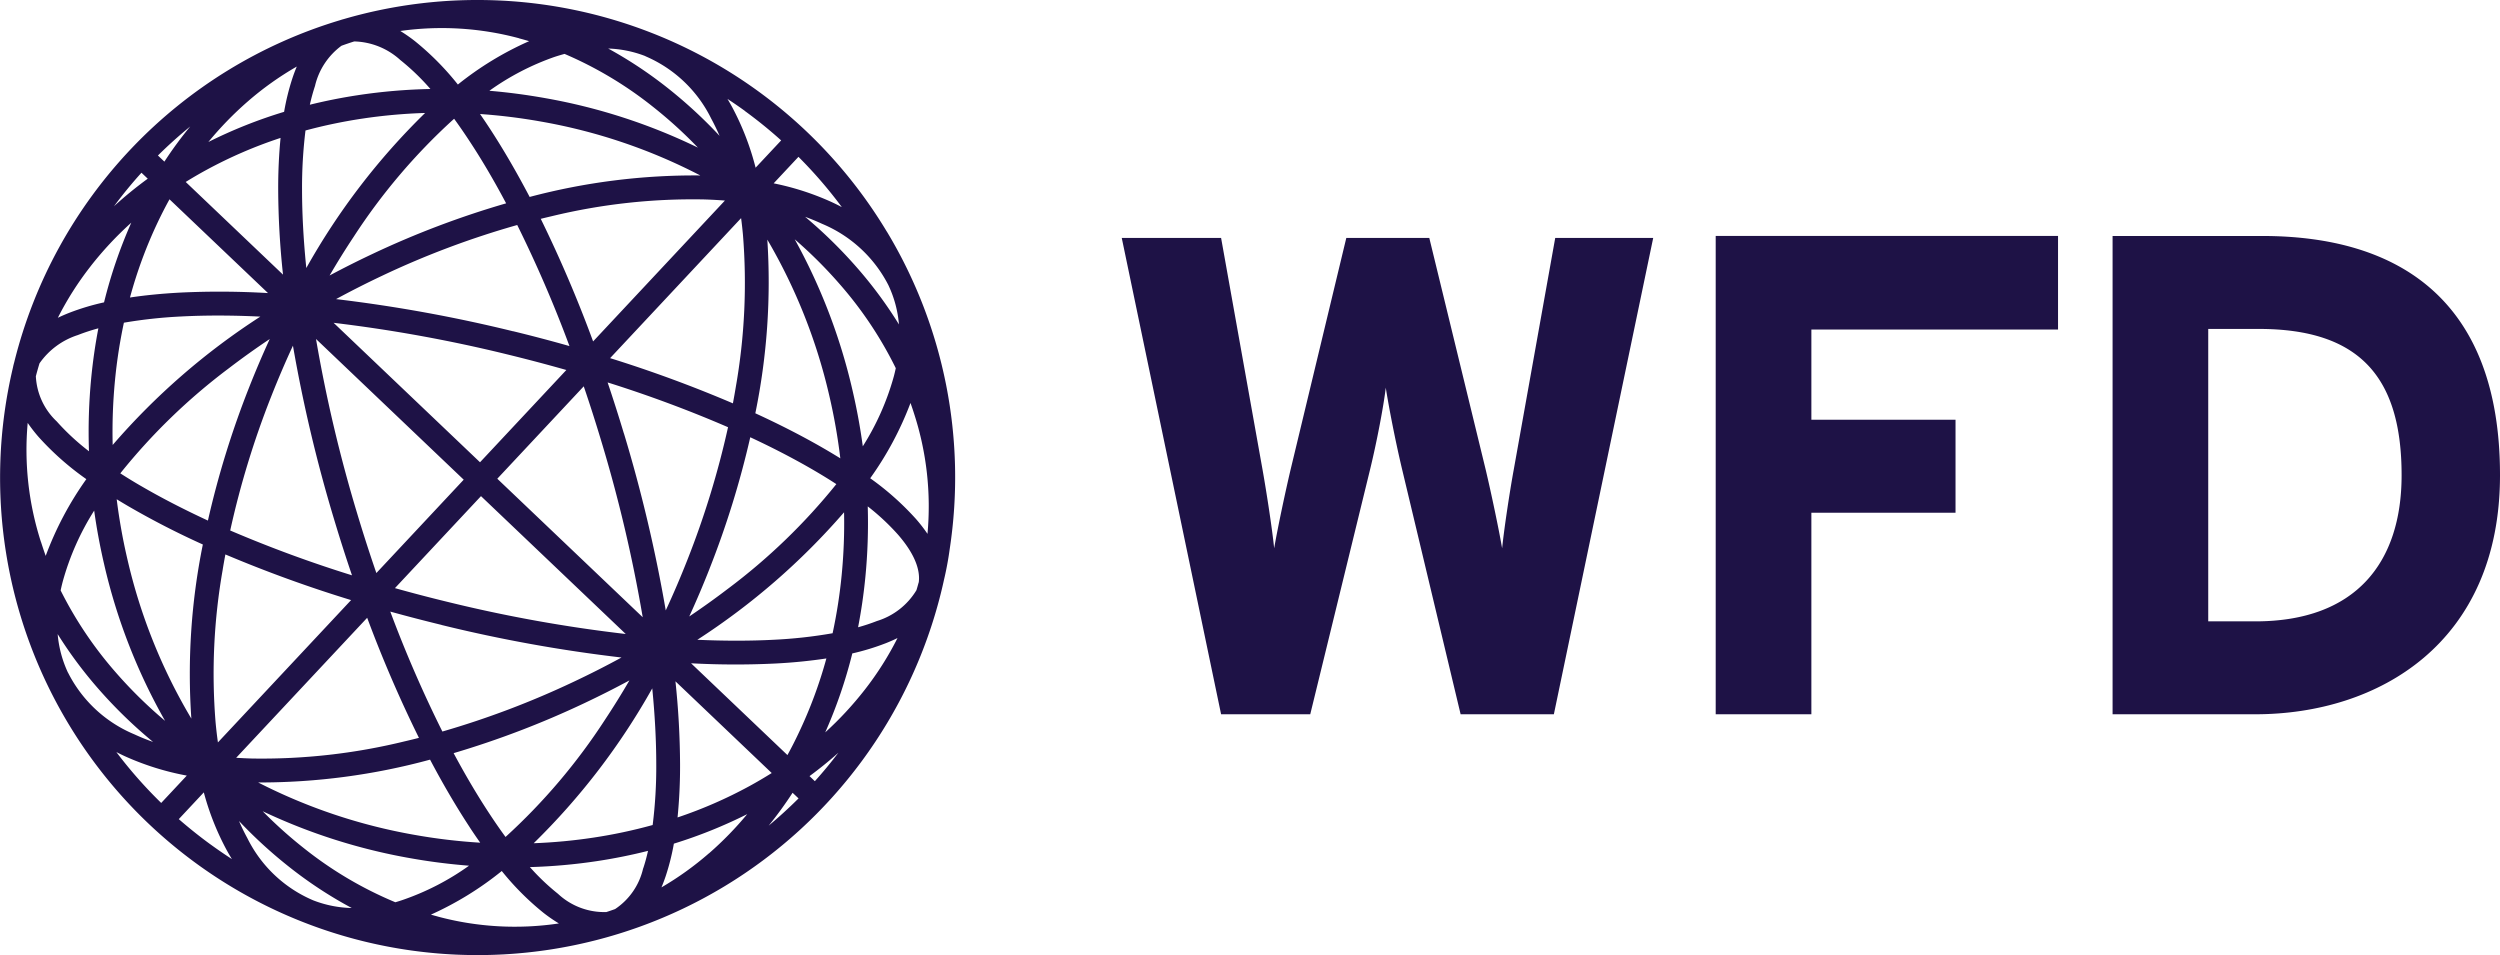 <svg viewBox="0 0 167.507 64" height="64" width="167.507" xmlns="http://www.w3.org/2000/svg" id="WFD_logo_Dark_night_64px">
  <path fill="#1e1246" transform="translate(-247.364 -246.878)" d="M398.939,262.689H388.913v32.047h9.568c8.24,0,16.39-4.761,16.39-16.023C414.871,266.994,408.1,262.689,398.939,262.689Zm-.458,25.822h-3.159V268.917h3.388c6.775,0,9.568,3.25,9.568,9.8C408.279,284.574,405.211,288.511,398.481,288.511Zm-36.16,6.226h6.41V281.231h9.659V275h-9.659v-6.043h16.527v-6.273H362.321Zm-13.536-16.368c-.274,1.5-.639,3.921-.775,5.244-.228-1.322-.729-3.693-1.095-5.244l-3.784-15.547H337.57l-3.739,15.547c-.364,1.55-.866,3.921-1.094,5.244-.137-1.322-.5-3.693-.775-5.244l-2.781-15.547h-6.656l6.656,31.915h5.973l4.012-16.413c.456-1.87.912-4.286,1.049-5.471.182,1.185.638,3.556,1.094,5.471l3.921,16.413h6.247l6.656-31.915h-6.565Zm-42-15.969a32,32,0,0,0-36.378-14.246q-.072.019-.143.04l-.116.037a31.965,31.965,0,0,0-21.828,22.907l-.013.053q-.022.075-.04.151t-.035.161a31.993,31.993,0,0,0,62.174,15.115q.111-.447.21-.9.136-.573.24-1.156.08-.443.14-.888a31.887,31.887,0,0,0-4.21-21.278Zm.118,3.616a7.6,7.6,0,0,1,.693,2.6,28.448,28.448,0,0,0-2.786-3.776,31.5,31.5,0,0,0-3.5-3.435q.589.215,1.132.468A8.792,8.792,0,0,1,306.905,266.016Zm-6.3-3.112a29.783,29.783,0,0,1,3,2.985,25.852,25.852,0,0,1,3.781,5.659q-.057.265-.127.534a17.451,17.451,0,0,1-2.083,4.7q-.254-1.88-.691-3.759h0A38.9,38.9,0,0,0,300.606,262.9Zm-40.42,32.118a37.1,37.1,0,0,1-4.283-10.675,38.577,38.577,0,0,1-.717-4.018q.376.231.772.463a54.868,54.868,0,0,0,5,2.569A43.5,43.5,0,0,0,260.185,295.022Zm-.661-26.94c1.647-.085,3.418-.081,5.286.01a46.075,46.075,0,0,0-9.894,8.6,35.817,35.817,0,0,1,.157-4.353,34.017,34.017,0,0,1,.594-3.839A31.856,31.856,0,0,1,259.524,268.082Zm-3.449-1.27a30.093,30.093,0,0,1,1.878-5.08q.366-.767.77-1.5l6.6,6.283a55.389,55.389,0,0,0-5.878-.033Q257.624,266.58,256.075,266.812Zm2.349,28.363a29.9,29.9,0,0,1-3.295-3.236,25.927,25.927,0,0,1-3.7-5.5q.059-.283.134-.571a17.6,17.6,0,0,1,2.113-4.778q.251,1.808.672,3.615A38.828,38.828,0,0,0,258.424,295.175Zm-1.659-15.762q-.7-.409-1.338-.82a40.263,40.263,0,0,1,7.243-7.018q1.338-1.025,2.77-1.982-.733,1.594-1.389,3.258a60.9,60.9,0,0,0-2.754,8.907C259.661,281,258.142,280.218,256.765,279.413Zm5.525,5.614q.083-.5.177-1a87.126,87.126,0,0,0,8.423,3.059l-8.923,9.536q-.091-.65-.155-1.331A40.238,40.238,0,0,1,262.29,285.027Zm.5-2.6a58.751,58.751,0,0,1,2.749-8.987q.683-1.735,1.455-3.4a98.725,98.725,0,0,0,2.779,11.707q.562,1.87,1.178,3.679A84.205,84.205,0,0,1,262.79,282.423Zm5.746-12.84,9.9,9.431-5.852,6.255q-.672-1.95-1.283-3.98h0A96.9,96.9,0,0,1,268.536,269.583Zm25.742-10.953a43.045,43.045,0,0,0-11.424,1.44c-.892-1.7-1.811-3.279-2.745-4.7q-.29-.441-.58-.857a38.376,38.376,0,0,1,4.125.513h0A36.989,36.989,0,0,1,294.278,258.63Zm-14.749,19.217-9.81-9.344a97.2,97.2,0,0,1,11.651,2.121q2,.488,3.943,1.041Zm.065,2.269,9.7,9.238a96.822,96.822,0,0,1-11.957-2.156h0q-1.78-.433-3.509-.918Zm2.154-11.044a98.723,98.723,0,0,0-11.866-2.157q1.508-.819,3.088-1.565a58,58,0,0,1,9.052-3.4,83.909,83.909,0,0,1,3.5,8.112Q283.664,269.538,281.748,269.072Zm-.473-8.573a60.16,60.16,0,0,0-8.986,3.406q-1.448.683-2.839,1.428.776-1.331,1.612-2.591a40.244,40.244,0,0,1,6.644-7.833l.088-.078q.487.67.981,1.421C279.624,257.54,280.46,258.963,281.275,260.5Zm-4.317,28.252h0a98.488,98.488,0,0,0,12.05,2.178q-1.558.849-3.194,1.621h0a58.669,58.669,0,0,1-8.807,3.339,83.217,83.217,0,0,1-3.491-8.037Q275.211,288.325,276.958,288.751Zm1.875,13.545q.355.54.709,1.041a38.3,38.3,0,0,1-4.46-.535,37.031,37.031,0,0,1-10.418-3.5,43.493,43.493,0,0,0,11.518-1.53C277.043,299.411,277.931,300.926,278.833,302.3Zm-1.076-4.958A60.814,60.814,0,0,0,286.5,294h0q1.552-.732,3.038-1.534-.79,1.358-1.642,2.643a40.237,40.237,0,0,1-6.644,7.833l-.016.014q-.528-.72-1.064-1.535C279.349,300.174,278.543,298.808,277.756,297.337Zm2.929-18.388,5.793-6.192q.606,1.779,1.16,3.622a96.751,96.751,0,0,1,2.791,11.851Zm8.483-3.03q-.522-1.737-1.091-3.422a83.29,83.29,0,0,1,8.069,3,58.8,58.8,0,0,1-2.732,8.909h0q-.677,1.72-1.442,3.367A98.565,98.565,0,0,0,289.169,275.919Zm-.928-5.046,8.781-9.385q.069.524.12,1.069a40.234,40.234,0,0,1-.478,10.26q-.089.54-.191,1.082A86.088,86.088,0,0,0,288.241,270.874Zm6.66,14.12a60.954,60.954,0,0,0,2.735-8.823c1.551.722,2.993,1.472,4.306,2.24q.766.448,1.462.9a40.375,40.375,0,0,1-7.281,7.024q-1.247.951-2.576,1.845.715-1.559,1.355-3.186Zm3.875-22.069a37.152,37.152,0,0,1,4.155,10.459h0a38.547,38.547,0,0,1,.739,4.2q-.447-.277-.921-.555c-1.449-.848-3.049-1.672-4.774-2.464A43.673,43.673,0,0,0,298.776,262.925Zm5.145,18.279a35.794,35.794,0,0,1-.16,4.192,34,34,0,0,1-.608,3.907,31.519,31.519,0,0,1-3.97.438c-1.59.082-3.3.081-5.093,0A46.165,46.165,0,0,0,303.921,281.2Zm-.159-20.458q-.314-.166-.645-.32a17.927,17.927,0,0,0-3.914-1.268l1.662-1.776A30.135,30.135,0,0,1,303.762,260.745Zm-6.485-6.433a30.3,30.3,0,0,1,2.429,1.969l-1.712,1.829a18.014,18.014,0,0,0-1.575-4.067q-.152-.278-.311-.542Q296.7,253.893,297.277,254.312Zm-10.171,15.437a86.536,86.536,0,0,0-3.508-8.214q.365-.09.73-.175a40.133,40.133,0,0,1,10.223-1.124q.709.022,1.386.075Zm3.5-19.11a8.732,8.732,0,0,1,4.408,4.17q.3.557.568,1.168a31.469,31.469,0,0,0-3.5-3.224,28.357,28.357,0,0,0-3.965-2.628A7.548,7.548,0,0,1,290.609,250.639Zm-5.41-.153a25.75,25.75,0,0,1,5.894,3.521,29.788,29.788,0,0,1,3.039,2.758,38.752,38.752,0,0,0-10.194-3.31h0q-1.892-.34-3.78-.5a17.271,17.271,0,0,1,4.384-2.275Q284.873,250.576,285.2,250.487Zm-3.055-1.045q.34.09.679.19a21.47,21.47,0,0,0-4.775,2.906,18.536,18.536,0,0,0-2.876-2.905,10.311,10.311,0,0,0-.981-.683A19.948,19.948,0,0,1,282.144,249.442Zm-13.663,3.164a4.668,4.668,0,0,1,1.768-2.666q.424-.155.854-.29a4.759,4.759,0,0,1,3.084,1.242,15.374,15.374,0,0,1,2.021,1.945,37.31,37.31,0,0,0-4.83.41q-1.658.251-3.248.644A12.724,12.724,0,0,1,268.481,252.605Zm-.647,3.012a33.935,33.935,0,0,1,3.783-.792,35.647,35.647,0,0,1,4.236-.383,45.819,45.819,0,0,0-7.961,10.39c-.186-1.842-.283-3.594-.285-5.228A31.5,31.5,0,0,1,267.833,255.618Zm-3.873-1.938a20.674,20.674,0,0,1,3.294-2.348q-.153.363-.288.766a15.761,15.761,0,0,0-.562,2.269,32.088,32.088,0,0,0-5.076,2.022A22.751,22.751,0,0,1,263.96,253.68Zm2.206,2.437a34.847,34.847,0,0,0-.158,3.491,54.965,54.965,0,0,0,.323,5.668l-6.52-6.21q.662-.411,1.36-.792A30.076,30.076,0,0,1,266.166,256.117Zm-6.051-.77a26.169,26.169,0,0,0-1.733,2.357l-.432-.411Q258.984,256.27,260.115,255.348Zm-3.269,3.1.421.4A26.343,26.343,0,0,0,255,260.7Q255.869,259.525,256.846,258.448Zm-3.415,6.277a22.937,22.937,0,0,1,2.734-2.931,32.06,32.06,0,0,0-1.825,5.34,15.944,15.944,0,0,0-2.349.707q-.393.156-.747.327A20.833,20.833,0,0,1,253.431,264.725Zm-3.664,7.373q.114-.442.248-.877a4.982,4.982,0,0,1,2.565-1.895,13.114,13.114,0,0,1,1.379-.453q-.312,1.622-.477,3.307a37.471,37.471,0,0,0-.152,4.932,15.694,15.694,0,0,1-2.16-2A4.452,4.452,0,0,1,249.767,272.1Zm.348,11.1a20.119,20.119,0,0,1-.891-7.987,10.312,10.312,0,0,0,.741.952,18.8,18.8,0,0,0,3.188,2.816,21.955,21.955,0,0,0-2.723,5.142Q250.262,283.663,250.115,283.2Zm1.809,8.75a7.625,7.625,0,0,1-.693-2.587,28.512,28.512,0,0,0,2.693,3.626,31.553,31.553,0,0,0,3.7,3.6q-.65-.23-1.247-.507A8.749,8.749,0,0,1,251.924,291.95Zm3.231,5.313q.269.139.551.27a18.029,18.029,0,0,0,4.178,1.311l-1.715,1.833A30.1,30.1,0,0,1,255.155,297.262Zm6.3,6.181q-1.095-.8-2.108-1.683l1.677-1.793a17.825,17.825,0,0,0,1.513,3.833q.179.328.37.638Q262.165,303.963,261.451,303.443Zm10.515-15.174a85.693,85.693,0,0,0,3.468,8.046q-.487.124-.973.237a40.213,40.213,0,0,1-10.208,1.147q-.541-.015-1.065-.049ZM268.343,307.2a8.73,8.73,0,0,1-4.408-4.169q-.3-.545-.556-1.141a31.433,31.433,0,0,0,3.373,3.084,28.257,28.257,0,0,0,4.181,2.744A7.569,7.569,0,0,1,268.343,307.2Zm5.5.128a25.657,25.657,0,0,1-6.105-3.609,29.669,29.669,0,0,1-2.773-2.485,38.807,38.807,0,0,0,9.831,3.135,40.025,40.025,0,0,0,3.994.513,17.264,17.264,0,0,1-4.382,2.273Q274.127,307.254,273.846,307.333Zm2.843.957q-.226-.059-.45-.124a21.692,21.692,0,0,0,4.748-2.923,18.3,18.3,0,0,0,2.783,2.792,10.214,10.214,0,0,0,1.044.721A19.925,19.925,0,0,1,276.69,308.289Zm13.771-3.227a4.468,4.468,0,0,1-1.88,2.73q-.291.106-.586.2a4.54,4.54,0,0,1-3.239-1.221,15.023,15.023,0,0,1-1.883-1.791,37.271,37.271,0,0,0,4.487-.4q1.751-.265,3.427-.689Q290.642,304.522,290.461,305.063Zm.633-2.9a33.855,33.855,0,0,1-3.974.844,35.616,35.616,0,0,1-3.994.375A45.856,45.856,0,0,0,291.067,293c.175,1.78.266,3.474.268,5.058A31.25,31.25,0,0,1,291.094,302.16Zm3.779,1.891a20.7,20.7,0,0,1-3.185,2.286q.153-.363.288-.766a15.6,15.6,0,0,0,.543-2.164,32.039,32.039,0,0,0,4.915-1.978A22.736,22.736,0,0,1,294.873,304.051Zm-2.107-2.4a34.627,34.627,0,0,0,.168-3.588,54.71,54.71,0,0,0-.309-5.532l6.45,6.144q-.733.461-1.509.885A30.03,30.03,0,0,1,292.766,301.648Zm6.107.547a26.252,26.252,0,0,0,1.6-2.2l.4.377Q299.91,301.329,298.873,302.194Zm1.253-4.728-6.455-6.148a54.811,54.811,0,0,0,5.594.018,34.852,34.852,0,0,0,3.473-.342,30.075,30.075,0,0,1-1.858,5Q300.521,296.751,300.126,297.467Zm1.838,1.751-.356-.339q1.014-.746,1.935-1.568Q302.79,298.3,301.964,299.217ZM305.3,293.1a22.9,22.9,0,0,1-2.645,2.851,32.048,32.048,0,0,0,1.816-5.292,15.768,15.768,0,0,0,2.238-.682q.418-.165.791-.349A20.827,20.827,0,0,1,305.3,293.1Zm3.617-7.2q-.07.262-.148.522a4.7,4.7,0,0,1-2.648,2.066,12.7,12.7,0,0,1-1.263.419q.321-1.65.488-3.365a37.424,37.424,0,0,0,.159-4.735,15.382,15.382,0,0,1,2.027,1.892C308.812,284.172,309.015,285.233,308.922,285.908Zm.586-3.259a10.248,10.248,0,0,0-.766-.99,18.563,18.563,0,0,0-3.067-2.728,21.922,21.922,0,0,0,2.7-5.045q.132.37.25.744A20.119,20.119,0,0,1,309.508,282.649Z" id="Path_897"></path>
</svg>
